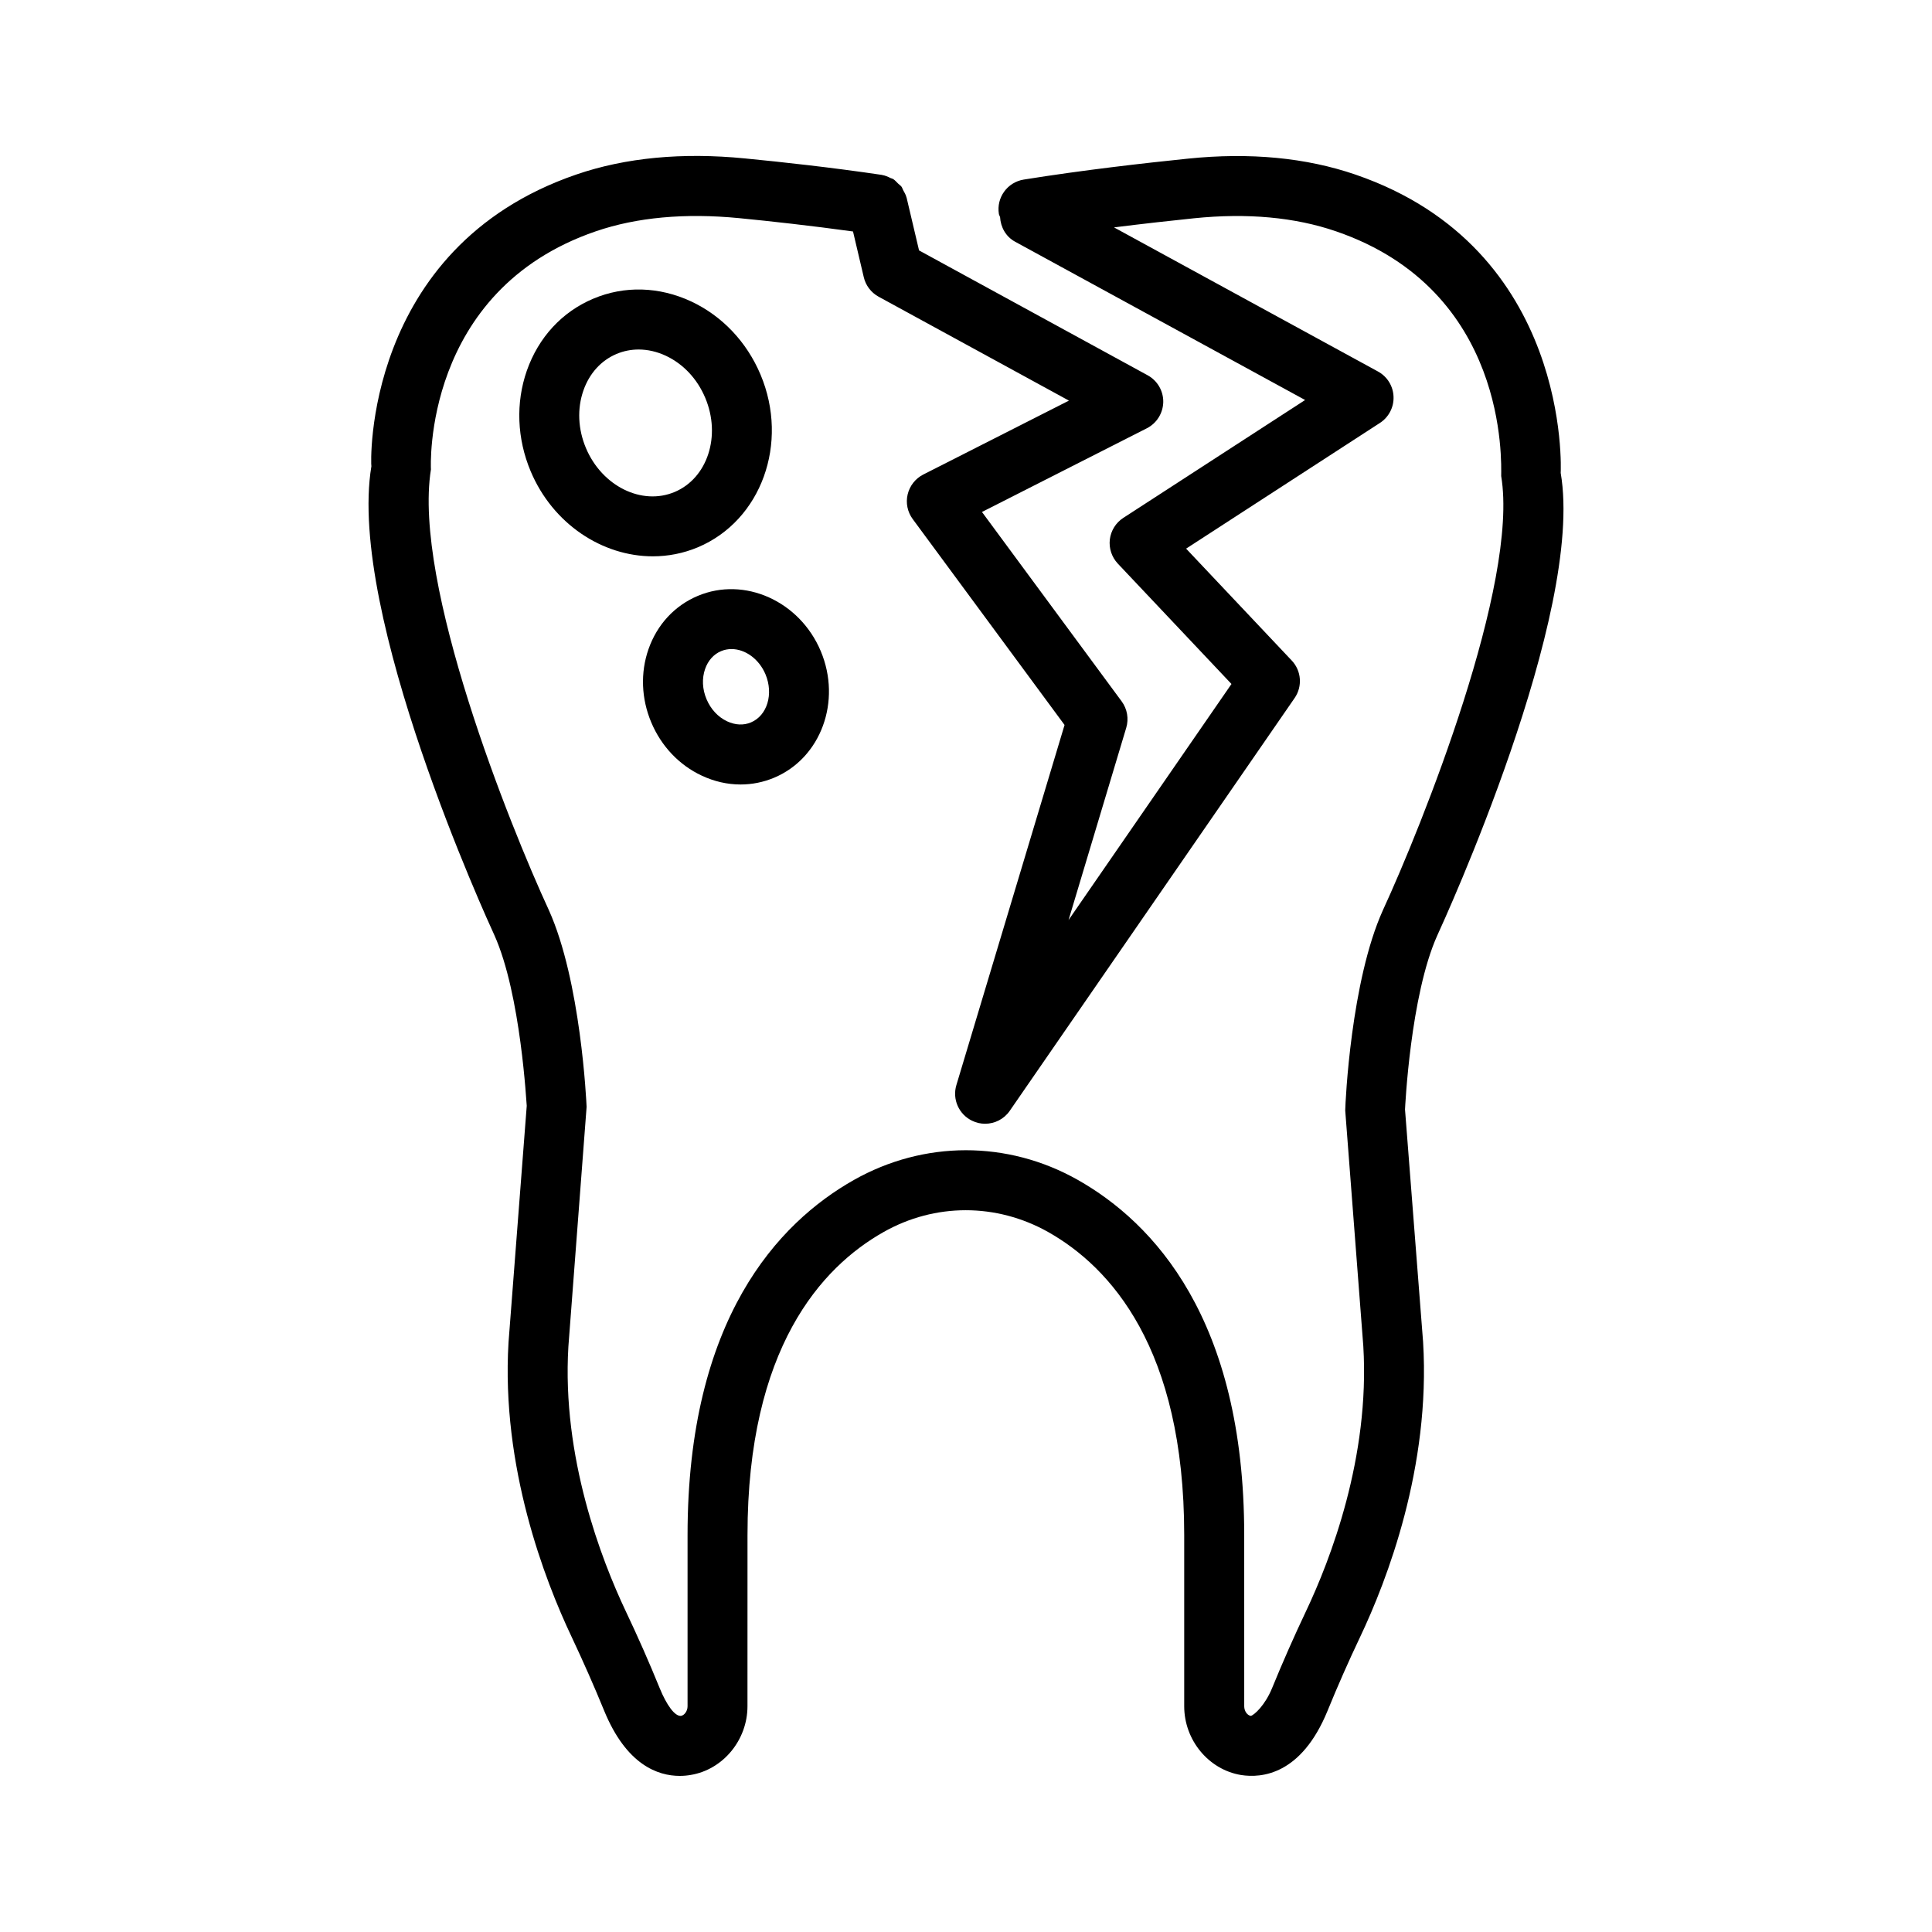 <?xml version="1.0" encoding="UTF-8"?>
<!-- Uploaded to: SVG Repo, www.svgrepo.com, Generator: SVG Repo Mixer Tools -->
<svg fill="#000000" width="800px" height="800px" version="1.1" viewBox="144 144 512 512" xmlns="http://www.w3.org/2000/svg">
 <g>
  <path d="m557.6 269.34c0.039-0.59 2.852-59.43-54.387-79.07-13.055-4.481-27.969-5.926-44.418-4.227-11.504 1.176-27.93 3.047-43.496 5.547-4.336 0.699-7.285 4.769-6.586 9.105 0.051 0.309 0.234 0.547 0.316 0.84 0.156 2.641 1.488 5.156 3.981 6.519l76.859 41.953-48.184 31.238c-1.98 1.281-3.277 3.375-3.57 5.711-0.273 2.348 0.504 4.684 2.113 6.402l30.125 31.906-43.176 62.555 15.285-50.938c0.719-2.394 0.273-4.996-1.203-7.004l-37.027-50.199 43.68-22.172c2.637-1.34 4.305-4.023 4.363-6.973 0.039-2.949-1.551-5.672-4.152-7.09l-60.566-33.082-3.297-13.977c-0.008-0.031-0.027-0.047-0.035-0.078-0.172-0.699-0.539-1.309-0.883-1.926-0.16-0.285-0.234-0.629-0.426-0.891-0.25-0.34-0.629-0.566-0.934-0.863-0.426-0.414-0.801-0.879-1.301-1.188-0.195-0.121-0.445-0.145-0.652-0.246-0.723-0.359-1.461-0.691-2.269-0.82-0.023-0.004-0.039-0.02-0.062-0.023-13.23-1.961-26.477-3.414-36.27-4.363-16.594-1.641-31.656-0.215-44.711 4.269-56.668 19.445-54.477 77.305-54.293 77.305-6.516 39.102 30.996 120.81 32.566 124.21 7.098 15.738 8.543 45.289 8.602 45.289l-4.828 62.691c-1.98 33.012 9.621 63.059 16.719 78.031 3.047 6.461 5.934 12.996 8.641 19.609 5.879 14.312 14.207 17.242 20.016 17.242 1.059 0 2.035-0.098 2.898-0.25 8.582-1.414 15.051-9.254 15.051-18.215l0.008-45.371c0-49.5 19.59-70.973 36.008-80.262 13.676-7.758 29.988-7.719 43.664-0.039 16.449 9.289 36.059 30.762 36.059 80.301v45.387c0 8.98 6.481 16.797 15.051 18.215 5.469 0.871 15.984-0.059 22.926-16.992 2.695-6.613 5.586-13.152 8.652-19.609 7.098-14.953 18.699-45 16.68-78.148l-4.793-61.625c0.02-0.309 1.395-30.289 8.574-46.172 1.59-3.465 39.102-85.191 32.684-122.51zm-47.133 115.91c-8.457 18.719-9.93 50.723-9.969 53.031l4.793 62.457c1.785 29.465-8.746 56.676-15.188 70.254-3.18 6.711-6.188 13.52-9 20.406-1.883 4.559-4.715 7.098-5.625 7.332-0.969-0.156-1.746-1.301-1.746-2.539l-0.004-45.391c0-57.199-24.012-82.766-44.164-94.152-18.562-10.453-40.703-10.434-59.285 0.059-20.105 11.367-44.07 36.93-44.07 94.094v45.387c0 1.223-0.805 2.387-1.754 2.539-1.629 0.117-3.762-2.793-5.625-7.332-2.801-6.887-5.809-13.695-8.988-20.387-6.438-13.598-16.98-40.809-15.215-70.156l4.828-63.523c-0.059-1.359-1.531-33.363-10.008-52.148-10.328-22.336-36.098-86.527-31.246-116.78-0.031-0.477-2.269-47.336 43.68-63.098 10.863-3.723 23.656-4.887 38.008-3.492 8.27 0.805 19.062 2.004 30.168 3.531l2.856 12.133c0.512 2.191 1.941 4.062 3.918 5.148l50.449 27.543-38.609 19.59c-2.086 1.066-3.59 2.988-4.133 5.258-0.543 2.269-0.047 4.664 1.34 6.547l40.238 54.562-28.668 95.441c-1.125 3.742 0.648 7.758 4.172 9.445 1.105 0.543 2.277 0.797 3.441 0.797 2.539 0 5.016-1.223 6.535-3.434l75.48-109.37c2.133-3.082 1.824-7.234-0.758-9.961l-27.988-29.648 51.363-33.312c2.348-1.523 3.723-4.172 3.606-6.965-0.098-2.793-1.668-5.336-4.133-6.672l-69.945-38.184c7.848-0.984 15.211-1.801 21.184-2.414 14.141-1.445 26.77-0.281 37.648 3.453 45.66 15.664 43.777 61.188 43.777 64.871 4.734 28.457-21.027 92.672-31.363 115.07z"/>
  <path d="m328.96 289.03c16.789-7.078 24.227-27.602 16.586-45.758-3.648-8.66-10.164-15.535-18.359-19.379-8.484-3.957-17.699-4.227-25.961-0.738-8.273 3.481-14.527 10.262-17.613 19.086-2.977 8.535-2.617 18.012 1.027 26.672 5.879 13.957 18.988 22.52 32.371 22.52 4.023 0 8.066-0.773 11.949-2.402zm-29.68-26.285c-2.113-5.023-2.356-10.445-0.668-15.266 1.582-4.531 4.695-7.961 8.777-9.68 1.863-0.785 3.84-1.176 5.848-1.176 2.406 0 4.848 0.555 7.215 1.656 4.617 2.164 8.332 6.121 10.445 11.152 4.246 10.078 0.609 21.27-8.098 24.945-8.719 3.672-19.262-1.535-23.52-11.633z"/>
  <path d="m328.91 301.92c-6.141 2.59-10.773 7.602-13.055 14.121-2.172 6.227-1.91 13.121 0.738 19.406 2.648 6.293 7.391 11.309 13.375 14.102 3.328 1.562 6.816 2.348 10.289 2.348 3.047 0 6.062-0.602 8.934-1.812 12.375-5.219 17.895-20.258 12.316-33.535-5.586-13.262-20.223-19.848-32.598-14.629zm14.113 33.52c-1.969 0.836-4.191 0.719-6.324-0.281-2.406-1.125-4.344-3.211-5.461-5.867-1.125-2.656-1.25-5.5-0.379-8.012 0.777-2.223 2.269-3.898 4.219-4.715 0.891-0.379 1.832-0.555 2.785-0.555 3.59 0 7.266 2.578 9 6.691 2.18 5.211 0.465 10.922-3.84 12.738z"/>
 </g>
</svg>